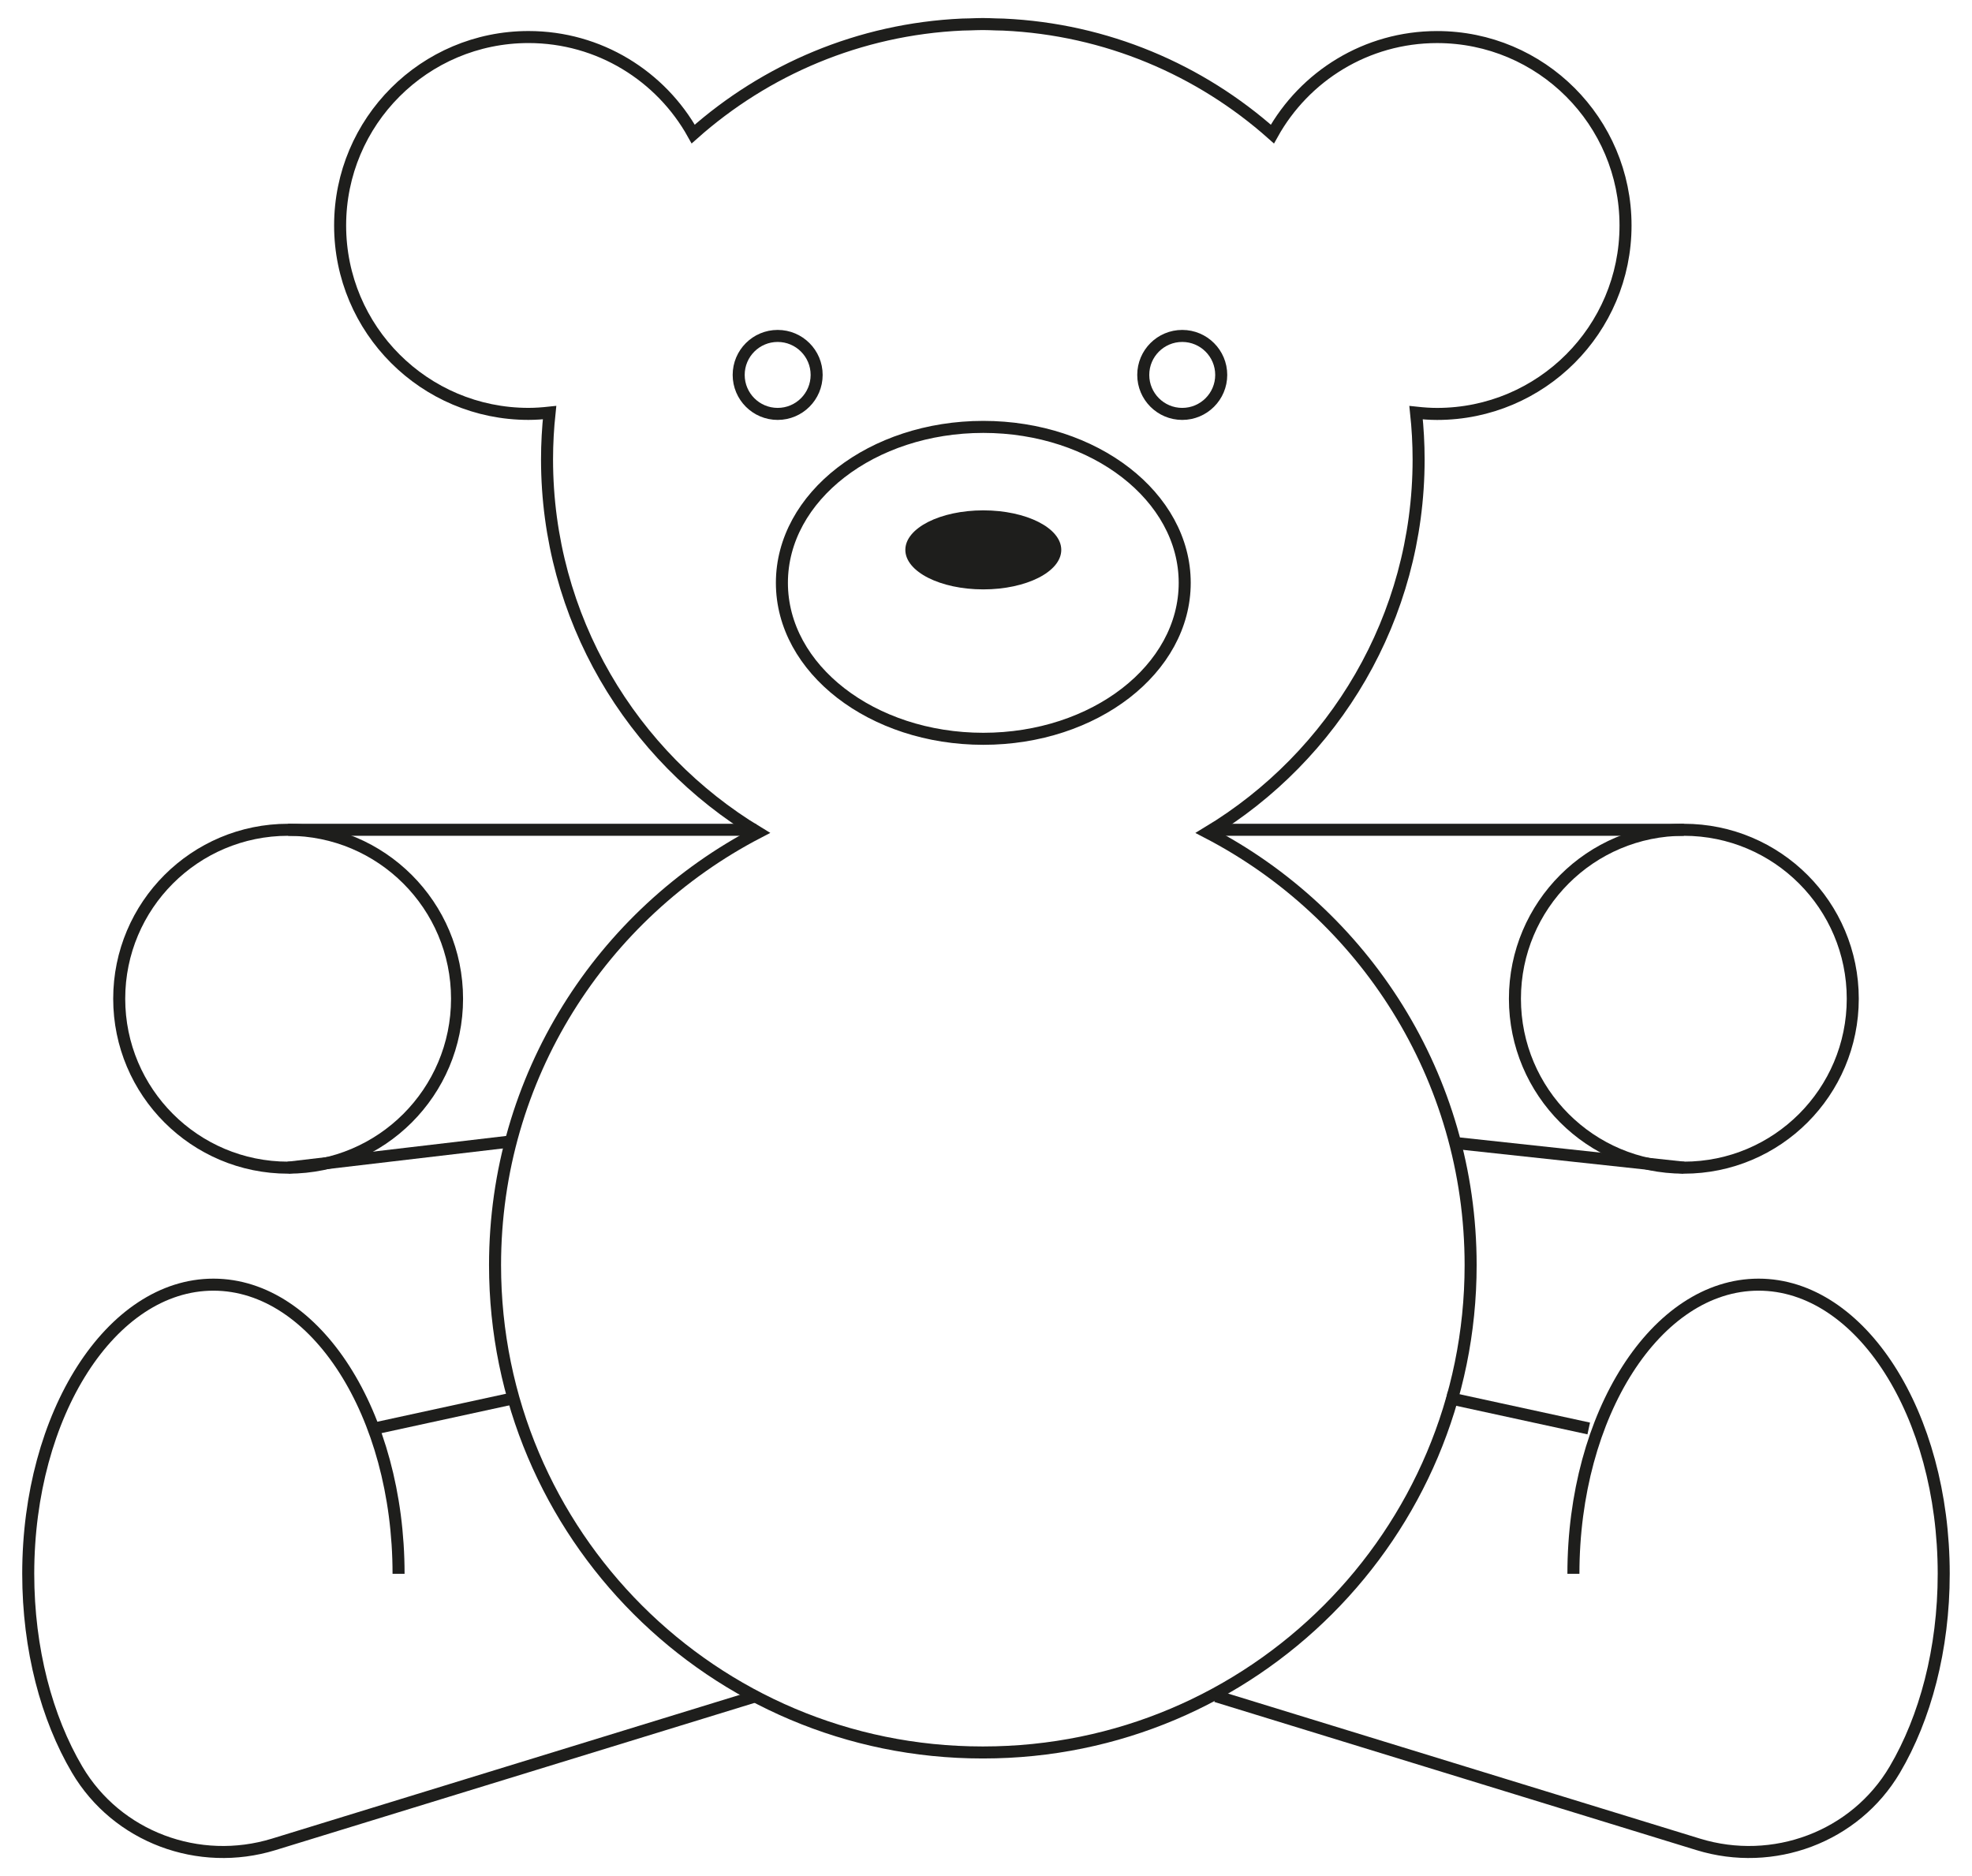<?xml version="1.0" encoding="utf-8"?>
<!-- Generator: Adobe Illustrator 16.0.0, SVG Export Plug-In . SVG Version: 6.00 Build 0)  -->
<!DOCTYPE svg PUBLIC "-//W3C//DTD SVG 1.1//EN" "http://www.w3.org/Graphics/SVG/1.1/DTD/svg11.dtd">
<svg version="1.1" id="Ebene_1" xmlns="http://www.w3.org/2000/svg" xmlns:xlink="http://www.w3.org/1999/xlink" x="0px" y="0px"
	 width="82px" height="78px" viewBox="0 0 82 78" enable-background="new 0 0 82 78" xml:space="preserve">
<g>
	<path fill="none" stroke="#1E1E1C" stroke-width="0.5" stroke-miterlimit="10" d="M67.593,9.375c0-4.327-3.508-7.834-7.836-7.834
		c-2.945,0-5.511,1.628-6.848,4.033c-3.004-2.67-6.901-4.358-11.188-4.552c-0.102-0.004-0.205-0.004-0.307-0.007
		C41.239,1.009,41.064,1,40.888,1c-0.007,0-0.014,0.001-0.021,0.001S40.854,1,40.847,1c-0.177,0-0.351,0.009-0.527,0.014
		c-0.102,0.003-0.205,0.003-0.307,0.007c-4.288,0.194-8.185,1.882-11.188,4.552c-1.338-2.405-3.902-4.033-6.848-4.033
		c-4.327,0-7.834,3.507-7.834,7.834c0,4.327,3.507,7.834,7.834,7.834c0.296,0,0.587-0.022,0.875-0.053
		c-0.068,0.639-0.105,1.287-0.105,1.944c0,6.585,3.516,12.347,8.773,15.514C25.024,37.99,20.585,44.774,20.585,52.6
		c0,11.191,9.071,20.262,20.262,20.262c0.007,0,0.014,0,0.021,0s0.013,0,0.021,0c11.191,0,20.263-9.07,20.263-20.262
		c0-7.825-4.441-14.61-10.936-17.985c5.257-3.167,8.773-8.929,8.773-15.514c0-0.657-0.037-1.306-0.105-1.944
		c0.287,0.031,0.578,0.053,0.874,0.053C64.085,17.209,67.593,13.702,67.593,9.375z"/>
	<ellipse fill="none" stroke="#1E1E1C" stroke-width="0.5" stroke-miterlimit="10" cx="40.888" cy="24.233" rx="8.375" ry="6.484"/>
	<ellipse fill="#1E1E1C" cx="40.888" cy="22.862" rx="3.242" ry="1.643"/>
	<circle fill="none" stroke="#1E1E1C" stroke-width="0.5" stroke-miterlimit="10" cx="11.981" cy="41.524" r="7.024"/>
	<path fill="none" stroke="#1E1E1C" stroke-width="0.5" stroke-miterlimit="10" d="M16.573,65.433c0-6.64-3.447-12.021-7.699-12.021
		c-4.253,0-7.7,5.382-7.7,12.021c0,3.142,0.771,6,2.034,8.142c1.656,2.807,5.06,4.066,8.175,3.108l20.048-6.161"/>
	<line fill="none" stroke="#1E1E1C" stroke-width="0.5" stroke-miterlimit="10" x1="11.981" y1="34.5" x2="31.433" y2="34.5"/>
	<line fill="none" stroke="#1E1E1C" stroke-width="0.5" stroke-miterlimit="10" x1="11.981" y1="48.548" x2="21.167" y2="47.467"/>
	<line fill="none" stroke="#1E1E1C" stroke-width="0.5" stroke-miterlimit="10" x1="15.58" y1="59.391" x2="21.496" y2="58.105"/>
	<circle fill="none" stroke="#1E1E1C" stroke-width="0.5" stroke-miterlimit="10" cx="70.018" cy="41.524" r="7.024"/>
	<path fill="none" stroke="#1E1E1C" stroke-width="0.5" stroke-miterlimit="10" d="M65.426,65.433c0-6.64,3.446-12.021,7.699-12.021
		s7.699,5.382,7.699,12.021c0,3.142-0.771,6-2.034,8.142c-1.655,2.807-5.059,4.066-8.175,3.108l-20.048-6.161"/>
	<line fill="none" stroke="#1E1E1C" stroke-width="0.5" stroke-miterlimit="10" x1="70.019" y1="34.5" x2="50.567" y2="34.5"/>
	<line fill="none" stroke="#1E1E1C" stroke-width="0.5" stroke-miterlimit="10" x1="70.019" y1="48.548" x2="60.59" y2="47.53"/>
	<line fill="none" stroke="#1E1E1C" stroke-width="0.5" stroke-miterlimit="10" x1="66.063" y1="59.391" x2="60.146" y2="58.105"/>
	<circle fill="none" stroke="#1E1E1C" stroke-width="0.5" stroke-miterlimit="10" cx="32.337" cy="15.588" r="1.621"/>
	<circle fill="none" stroke="#1E1E1C" stroke-width="0.5" stroke-miterlimit="10" cx="49.16" cy="15.588" r="1.621"/>
</g>
</svg>
